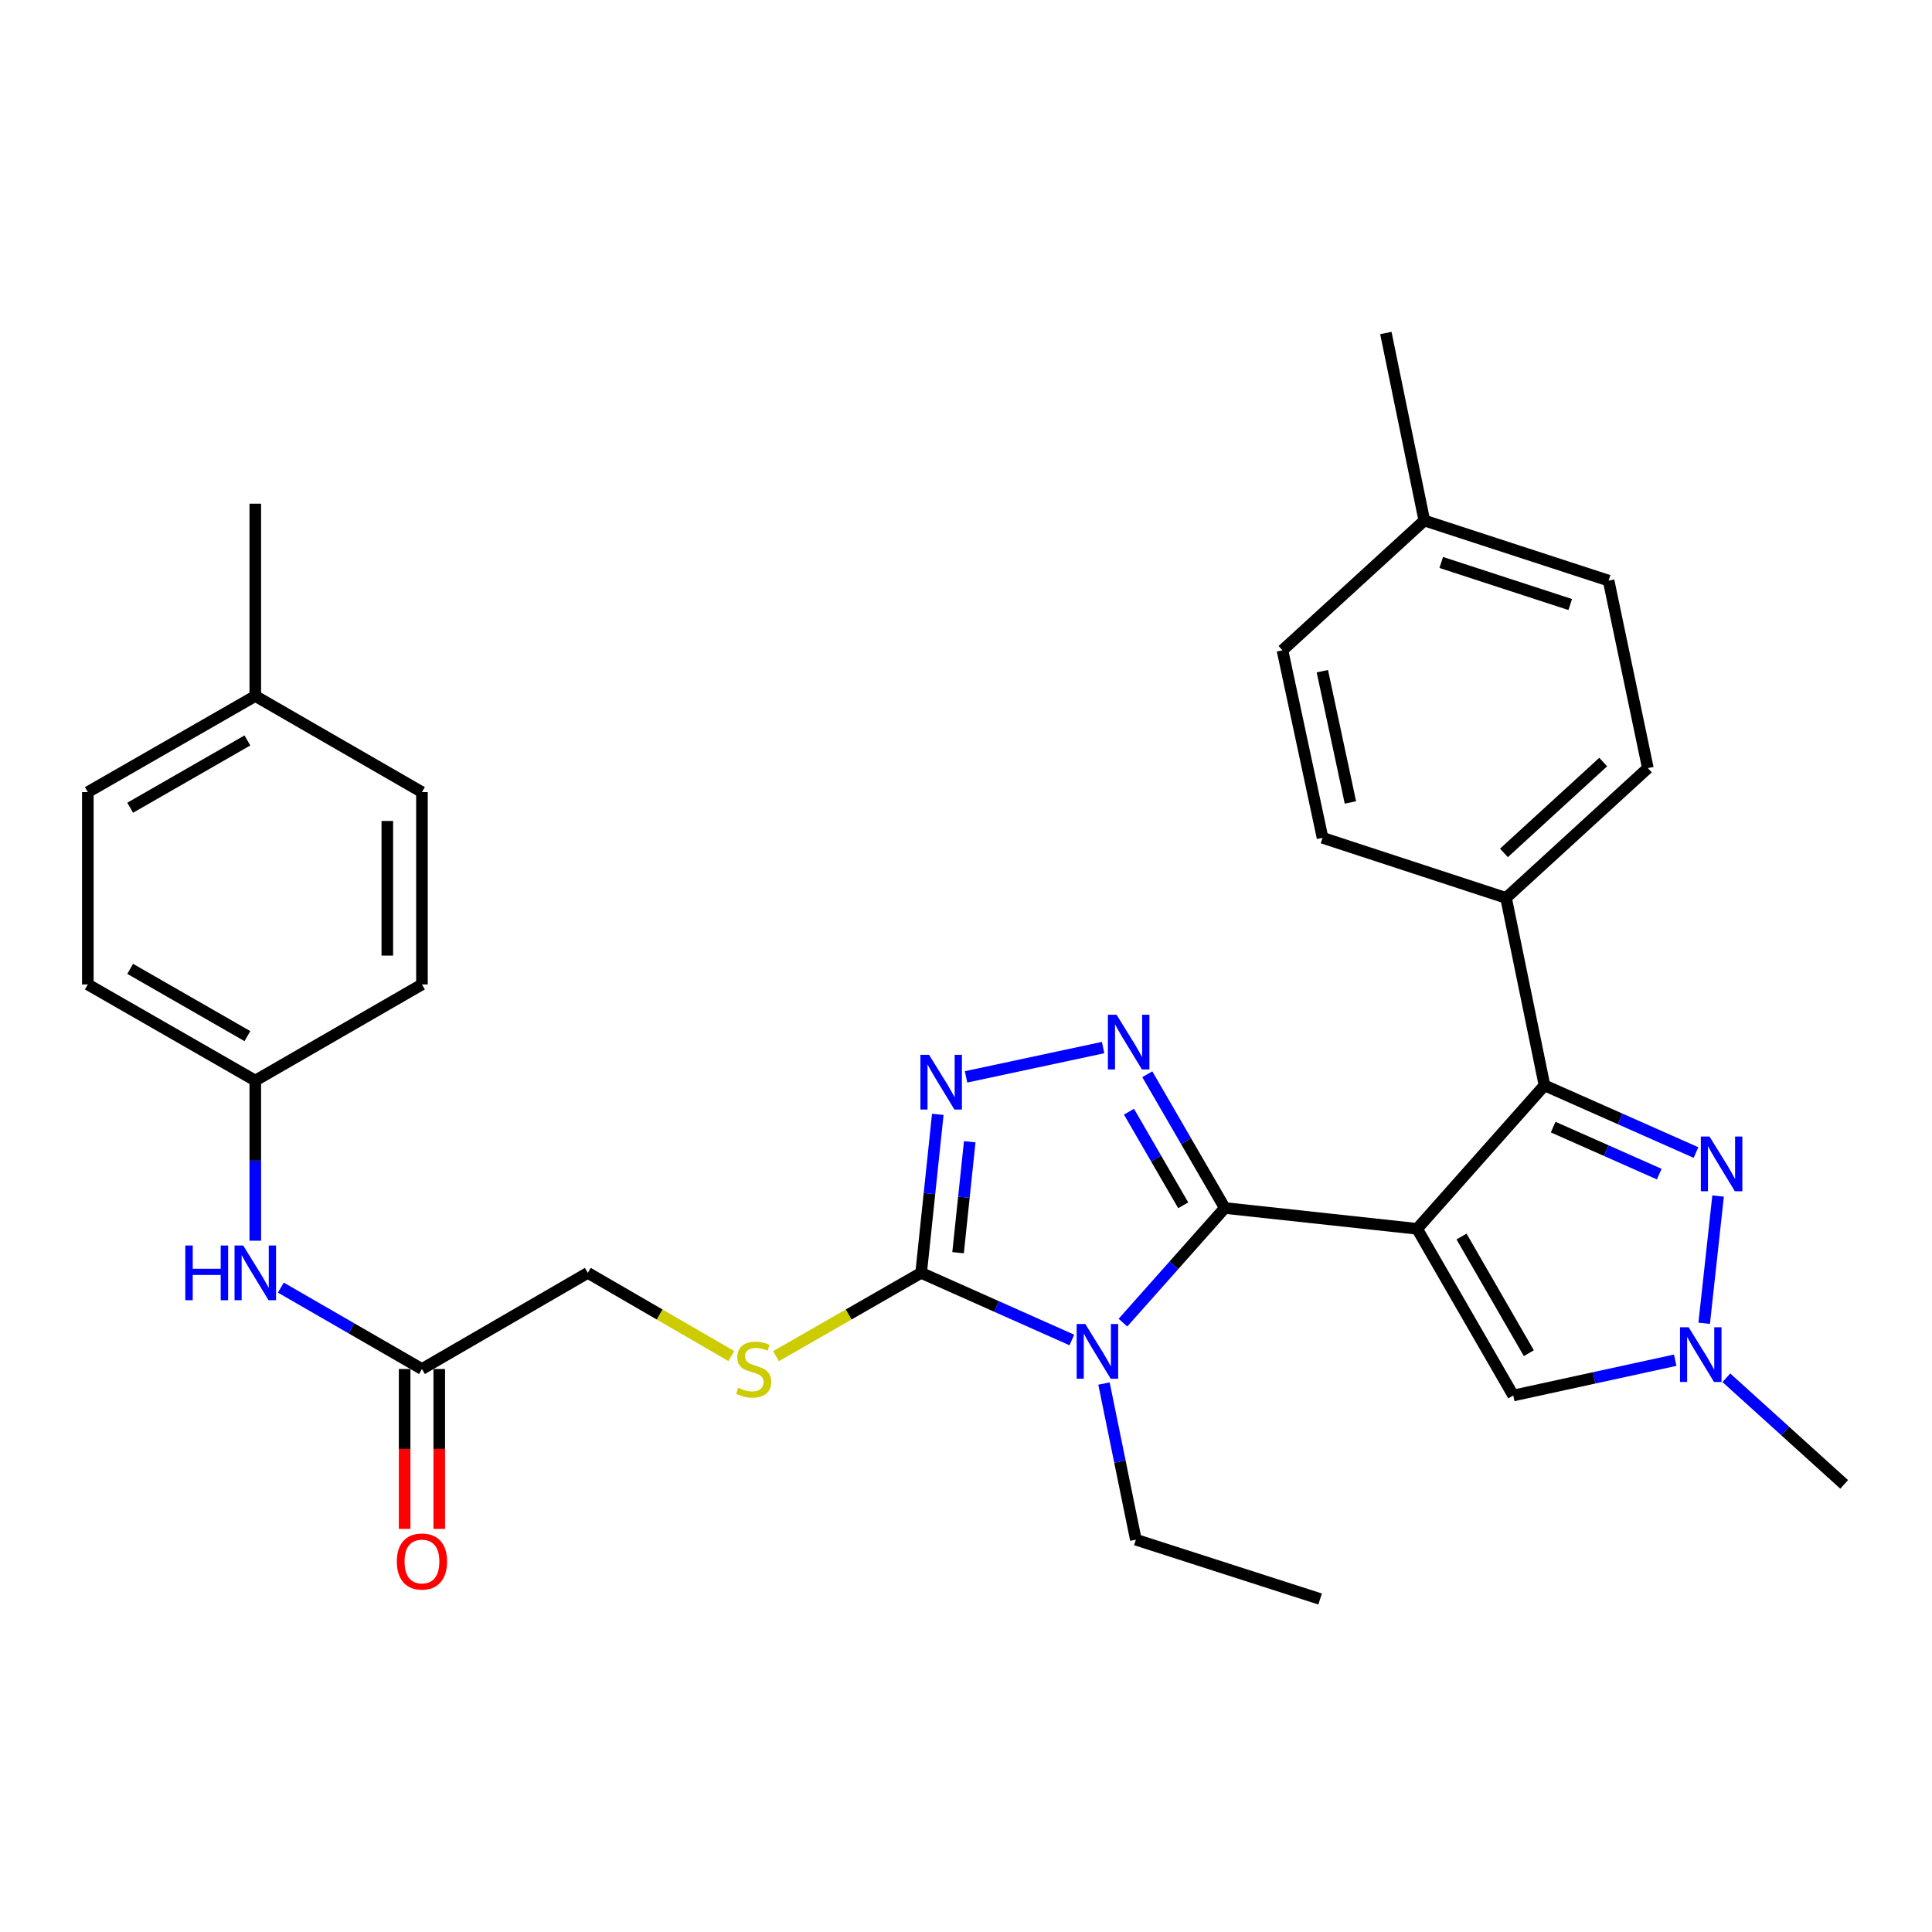 <?xml version='1.0' encoding='iso-8859-1'?>
<svg version='1.1' baseProfile='full'
              xmlns='http://www.w3.org/2000/svg'
                      xmlns:rdkit='http://www.rdkit.org/xml'
                      xmlns:xlink='http://www.w3.org/1999/xlink'
                  xml:space='preserve'
width='1000px' height='1000px' viewBox='0 0 1000 1000'>
<!-- END OF HEADER -->
<rect style='opacity:1.0;fill:#FFFFFF;stroke:none' width='1000' height='1000' x='0' y='0'> </rect>
<path class='bond-0' d='M 733.496,636.041 L 633.96,625.257' style='fill:none;fill-rule:evenodd;stroke:#000000;stroke-width:6px;stroke-linecap:butt;stroke-linejoin:miter;stroke-opacity:1' />
<path class='bond-3' d='M 733.496,636.041 L 799.426,561.787' style='fill:none;fill-rule:evenodd;stroke:#000000;stroke-width:6px;stroke-linecap:butt;stroke-linejoin:miter;stroke-opacity:1' />
<path class='bond-7' d='M 733.496,636.041 L 783.264,722.304' style='fill:none;fill-rule:evenodd;stroke:#000000;stroke-width:6px;stroke-linecap:butt;stroke-linejoin:miter;stroke-opacity:1' />
<path class='bond-7' d='M 756.487,640.023 L 791.324,700.407' style='fill:none;fill-rule:evenodd;stroke:#000000;stroke-width:6px;stroke-linecap:butt;stroke-linejoin:miter;stroke-opacity:1' />
<path class='bond-1' d='M 633.96,625.257 L 607.601,654.923' style='fill:none;fill-rule:evenodd;stroke:#000000;stroke-width:6px;stroke-linecap:butt;stroke-linejoin:miter;stroke-opacity:1' />
<path class='bond-1' d='M 607.601,654.923 L 581.242,684.59' style='fill:none;fill-rule:evenodd;stroke:#0000FF;stroke-width:6px;stroke-linecap:butt;stroke-linejoin:miter;stroke-opacity:1' />
<path class='bond-2' d='M 633.96,625.257 L 613.898,590.645' style='fill:none;fill-rule:evenodd;stroke:#000000;stroke-width:6px;stroke-linecap:butt;stroke-linejoin:miter;stroke-opacity:1' />
<path class='bond-2' d='M 613.898,590.645 L 593.837,556.033' style='fill:none;fill-rule:evenodd;stroke:#0000FF;stroke-width:6px;stroke-linecap:butt;stroke-linejoin:miter;stroke-opacity:1' />
<path class='bond-2' d='M 612.434,623.862 L 598.391,599.633' style='fill:none;fill-rule:evenodd;stroke:#000000;stroke-width:6px;stroke-linecap:butt;stroke-linejoin:miter;stroke-opacity:1' />
<path class='bond-2' d='M 598.391,599.633 L 584.348,575.405' style='fill:none;fill-rule:evenodd;stroke:#0000FF;stroke-width:6px;stroke-linecap:butt;stroke-linejoin:miter;stroke-opacity:1' />
<path class='bond-4' d='M 554.783,693.576 L 515.781,676.205' style='fill:none;fill-rule:evenodd;stroke:#0000FF;stroke-width:6px;stroke-linecap:butt;stroke-linejoin:miter;stroke-opacity:1' />
<path class='bond-4' d='M 515.781,676.205 L 476.779,658.834' style='fill:none;fill-rule:evenodd;stroke:#000000;stroke-width:6px;stroke-linecap:butt;stroke-linejoin:miter;stroke-opacity:1' />
<path class='bond-14' d='M 571.418,716.118 L 579.667,756.532' style='fill:none;fill-rule:evenodd;stroke:#0000FF;stroke-width:6px;stroke-linecap:butt;stroke-linejoin:miter;stroke-opacity:1' />
<path class='bond-14' d='M 579.667,756.532 L 587.916,796.946' style='fill:none;fill-rule:evenodd;stroke:#000000;stroke-width:6px;stroke-linecap:butt;stroke-linejoin:miter;stroke-opacity:1' />
<path class='bond-5' d='M 570.971,542.219 L 500.028,557.389' style='fill:none;fill-rule:evenodd;stroke:#0000FF;stroke-width:6px;stroke-linecap:butt;stroke-linejoin:miter;stroke-opacity:1' />
<path class='bond-6' d='M 799.426,561.787 L 838.637,579.169' style='fill:none;fill-rule:evenodd;stroke:#000000;stroke-width:6px;stroke-linecap:butt;stroke-linejoin:miter;stroke-opacity:1' />
<path class='bond-6' d='M 838.637,579.169 L 877.849,596.552' style='fill:none;fill-rule:evenodd;stroke:#0000FF;stroke-width:6px;stroke-linecap:butt;stroke-linejoin:miter;stroke-opacity:1' />
<path class='bond-6' d='M 803.925,583.388 L 831.373,595.555' style='fill:none;fill-rule:evenodd;stroke:#000000;stroke-width:6px;stroke-linecap:butt;stroke-linejoin:miter;stroke-opacity:1' />
<path class='bond-6' d='M 831.373,595.555 L 858.821,607.723' style='fill:none;fill-rule:evenodd;stroke:#0000FF;stroke-width:6px;stroke-linecap:butt;stroke-linejoin:miter;stroke-opacity:1' />
<path class='bond-10' d='M 799.426,561.787 L 779.53,464.76' style='fill:none;fill-rule:evenodd;stroke:#000000;stroke-width:6px;stroke-linecap:butt;stroke-linejoin:miter;stroke-opacity:1' />
<path class='bond-9' d='M 476.779,658.834 L 439.228,680.394' style='fill:none;fill-rule:evenodd;stroke:#000000;stroke-width:6px;stroke-linecap:butt;stroke-linejoin:miter;stroke-opacity:1' />
<path class='bond-9' d='M 439.228,680.394 L 401.677,701.954' style='fill:none;fill-rule:evenodd;stroke:#CCCC00;stroke-width:6px;stroke-linecap:butt;stroke-linejoin:miter;stroke-opacity:1' />
<path class='bond-32' d='M 476.779,658.834 L 481.088,617.809' style='fill:none;fill-rule:evenodd;stroke:#000000;stroke-width:6px;stroke-linecap:butt;stroke-linejoin:miter;stroke-opacity:1' />
<path class='bond-32' d='M 481.088,617.809 L 485.397,576.785' style='fill:none;fill-rule:evenodd;stroke:#0000FF;stroke-width:6px;stroke-linecap:butt;stroke-linejoin:miter;stroke-opacity:1' />
<path class='bond-32' d='M 495.897,648.399 L 498.913,619.682' style='fill:none;fill-rule:evenodd;stroke:#000000;stroke-width:6px;stroke-linecap:butt;stroke-linejoin:miter;stroke-opacity:1' />
<path class='bond-32' d='M 498.913,619.682 L 501.93,590.965' style='fill:none;fill-rule:evenodd;stroke:#0000FF;stroke-width:6px;stroke-linecap:butt;stroke-linejoin:miter;stroke-opacity:1' />
<path class='bond-31' d='M 889.278,619.067 L 882.084,684.93' style='fill:none;fill-rule:evenodd;stroke:#0000FF;stroke-width:6px;stroke-linecap:butt;stroke-linejoin:miter;stroke-opacity:1' />
<path class='bond-8' d='M 783.264,722.304 L 825.176,713.17' style='fill:none;fill-rule:evenodd;stroke:#000000;stroke-width:6px;stroke-linecap:butt;stroke-linejoin:miter;stroke-opacity:1' />
<path class='bond-8' d='M 825.176,713.17 L 867.088,704.036' style='fill:none;fill-rule:evenodd;stroke:#0000FF;stroke-width:6px;stroke-linecap:butt;stroke-linejoin:miter;stroke-opacity:1' />
<path class='bond-25' d='M 893.554,713.135 L 924.05,740.727' style='fill:none;fill-rule:evenodd;stroke:#0000FF;stroke-width:6px;stroke-linecap:butt;stroke-linejoin:miter;stroke-opacity:1' />
<path class='bond-25' d='M 924.05,740.727 L 954.545,768.318' style='fill:none;fill-rule:evenodd;stroke:#000000;stroke-width:6px;stroke-linecap:butt;stroke-linejoin:miter;stroke-opacity:1' />
<path class='bond-15' d='M 378.537,701.9 L 341.395,680.367' style='fill:none;fill-rule:evenodd;stroke:#CCCC00;stroke-width:6px;stroke-linecap:butt;stroke-linejoin:miter;stroke-opacity:1' />
<path class='bond-15' d='M 341.395,680.367 L 304.253,658.834' style='fill:none;fill-rule:evenodd;stroke:#000000;stroke-width:6px;stroke-linecap:butt;stroke-linejoin:miter;stroke-opacity:1' />
<path class='bond-16' d='M 779.53,464.76 L 852.928,397.576' style='fill:none;fill-rule:evenodd;stroke:#000000;stroke-width:6px;stroke-linecap:butt;stroke-linejoin:miter;stroke-opacity:1' />
<path class='bond-16' d='M 778.438,441.461 L 829.816,394.432' style='fill:none;fill-rule:evenodd;stroke:#000000;stroke-width:6px;stroke-linecap:butt;stroke-linejoin:miter;stroke-opacity:1' />
<path class='bond-17' d='M 779.53,464.76 L 684.555,433.652' style='fill:none;fill-rule:evenodd;stroke:#000000;stroke-width:6px;stroke-linecap:butt;stroke-linejoin:miter;stroke-opacity:1' />
<path class='bond-11' d='M 218.398,708.602 L 304.253,658.834' style='fill:none;fill-rule:evenodd;stroke:#000000;stroke-width:6px;stroke-linecap:butt;stroke-linejoin:miter;stroke-opacity:1' />
<path class='bond-12' d='M 218.398,708.602 L 181.882,687.534' style='fill:none;fill-rule:evenodd;stroke:#000000;stroke-width:6px;stroke-linecap:butt;stroke-linejoin:miter;stroke-opacity:1' />
<path class='bond-12' d='M 181.882,687.534 L 145.365,666.467' style='fill:none;fill-rule:evenodd;stroke:#0000FF;stroke-width:6px;stroke-linecap:butt;stroke-linejoin:miter;stroke-opacity:1' />
<path class='bond-13' d='M 209.437,708.602 L 209.437,749.971' style='fill:none;fill-rule:evenodd;stroke:#000000;stroke-width:6px;stroke-linecap:butt;stroke-linejoin:miter;stroke-opacity:1' />
<path class='bond-13' d='M 209.437,749.971 L 209.437,791.34' style='fill:none;fill-rule:evenodd;stroke:#FF0000;stroke-width:6px;stroke-linecap:butt;stroke-linejoin:miter;stroke-opacity:1' />
<path class='bond-13' d='M 227.36,708.602 L 227.36,749.971' style='fill:none;fill-rule:evenodd;stroke:#000000;stroke-width:6px;stroke-linecap:butt;stroke-linejoin:miter;stroke-opacity:1' />
<path class='bond-13' d='M 227.36,749.971 L 227.36,791.34' style='fill:none;fill-rule:evenodd;stroke:#FF0000;stroke-width:6px;stroke-linecap:butt;stroke-linejoin:miter;stroke-opacity:1' />
<path class='bond-18' d='M 132.136,642.186 L 132.136,600.747' style='fill:none;fill-rule:evenodd;stroke:#0000FF;stroke-width:6px;stroke-linecap:butt;stroke-linejoin:miter;stroke-opacity:1' />
<path class='bond-18' d='M 132.136,600.747 L 132.136,559.308' style='fill:none;fill-rule:evenodd;stroke:#000000;stroke-width:6px;stroke-linecap:butt;stroke-linejoin:miter;stroke-opacity:1' />
<path class='bond-30' d='M 587.916,796.946 L 683.29,827.636' style='fill:none;fill-rule:evenodd;stroke:#000000;stroke-width:6px;stroke-linecap:butt;stroke-linejoin:miter;stroke-opacity:1' />
<path class='bond-19' d='M 852.928,397.576 L 832.614,300.529' style='fill:none;fill-rule:evenodd;stroke:#000000;stroke-width:6px;stroke-linecap:butt;stroke-linejoin:miter;stroke-opacity:1' />
<path class='bond-20' d='M 684.555,433.652 L 663.803,336.595' style='fill:none;fill-rule:evenodd;stroke:#000000;stroke-width:6px;stroke-linecap:butt;stroke-linejoin:miter;stroke-opacity:1' />
<path class='bond-20' d='M 698.969,415.346 L 684.443,347.406' style='fill:none;fill-rule:evenodd;stroke:#000000;stroke-width:6px;stroke-linecap:butt;stroke-linejoin:miter;stroke-opacity:1' />
<path class='bond-23' d='M 132.136,559.308 L 218.398,509.549' style='fill:none;fill-rule:evenodd;stroke:#000000;stroke-width:6px;stroke-linecap:butt;stroke-linejoin:miter;stroke-opacity:1' />
<path class='bond-24' d='M 132.136,559.308 L 45.455,509.549' style='fill:none;fill-rule:evenodd;stroke:#000000;stroke-width:6px;stroke-linecap:butt;stroke-linejoin:miter;stroke-opacity:1' />
<path class='bond-24' d='M 128.057,536.299 L 67.38,501.468' style='fill:none;fill-rule:evenodd;stroke:#000000;stroke-width:6px;stroke-linecap:butt;stroke-linejoin:miter;stroke-opacity:1' />
<path class='bond-33' d='M 832.614,300.529 L 737.23,269.421' style='fill:none;fill-rule:evenodd;stroke:#000000;stroke-width:6px;stroke-linecap:butt;stroke-linejoin:miter;stroke-opacity:1' />
<path class='bond-33' d='M 812.749,312.903 L 745.981,291.128' style='fill:none;fill-rule:evenodd;stroke:#000000;stroke-width:6px;stroke-linecap:butt;stroke-linejoin:miter;stroke-opacity:1' />
<path class='bond-21' d='M 663.803,336.595 L 737.23,269.421' style='fill:none;fill-rule:evenodd;stroke:#000000;stroke-width:6px;stroke-linecap:butt;stroke-linejoin:miter;stroke-opacity:1' />
<path class='bond-28' d='M 737.23,269.421 L 717.315,172.364' style='fill:none;fill-rule:evenodd;stroke:#000000;stroke-width:6px;stroke-linecap:butt;stroke-linejoin:miter;stroke-opacity:1' />
<path class='bond-22' d='M 132.136,360.245 L 45.455,410.003' style='fill:none;fill-rule:evenodd;stroke:#000000;stroke-width:6px;stroke-linecap:butt;stroke-linejoin:miter;stroke-opacity:1' />
<path class='bond-22' d='M 128.057,383.253 L 67.38,418.084' style='fill:none;fill-rule:evenodd;stroke:#000000;stroke-width:6px;stroke-linecap:butt;stroke-linejoin:miter;stroke-opacity:1' />
<path class='bond-29' d='M 132.136,360.245 L 132.136,260.708' style='fill:none;fill-rule:evenodd;stroke:#000000;stroke-width:6px;stroke-linecap:butt;stroke-linejoin:miter;stroke-opacity:1' />
<path class='bond-34' d='M 132.136,360.245 L 218.398,410.003' style='fill:none;fill-rule:evenodd;stroke:#000000;stroke-width:6px;stroke-linecap:butt;stroke-linejoin:miter;stroke-opacity:1' />
<path class='bond-26' d='M 218.398,509.549 L 218.398,410.003' style='fill:none;fill-rule:evenodd;stroke:#000000;stroke-width:6px;stroke-linecap:butt;stroke-linejoin:miter;stroke-opacity:1' />
<path class='bond-26' d='M 200.475,494.617 L 200.475,424.935' style='fill:none;fill-rule:evenodd;stroke:#000000;stroke-width:6px;stroke-linecap:butt;stroke-linejoin:miter;stroke-opacity:1' />
<path class='bond-27' d='M 45.455,509.549 L 45.455,410.003' style='fill:none;fill-rule:evenodd;stroke:#000000;stroke-width:6px;stroke-linecap:butt;stroke-linejoin:miter;stroke-opacity:1' />
<path  class='atom-2' d='M 561.761 685.311
L 571.041 700.311
Q 571.961 701.791, 573.441 704.471
Q 574.921 707.151, 575.001 707.311
L 575.001 685.311
L 578.761 685.311
L 578.761 713.631
L 574.881 713.631
L 564.921 697.231
Q 563.761 695.311, 562.521 693.111
Q 561.321 690.911, 560.961 690.231
L 560.961 713.631
L 557.281 713.631
L 557.281 685.311
L 561.761 685.311
' fill='#0000FF'/>
<path  class='atom-3' d='M 577.932 525.232
L 587.212 540.232
Q 588.132 541.712, 589.612 544.392
Q 591.092 547.072, 591.172 547.232
L 591.172 525.232
L 594.932 525.232
L 594.932 553.552
L 591.052 553.552
L 581.092 537.152
Q 579.932 535.232, 578.692 533.032
Q 577.492 530.832, 577.132 530.152
L 577.132 553.552
L 573.452 553.552
L 573.452 525.232
L 577.932 525.232
' fill='#0000FF'/>
<path  class='atom-6' d='M 480.885 545.984
L 490.165 560.984
Q 491.085 562.464, 492.565 565.144
Q 494.045 567.824, 494.125 567.984
L 494.125 545.984
L 497.885 545.984
L 497.885 574.304
L 494.005 574.304
L 484.045 557.904
Q 482.885 555.984, 481.645 553.784
Q 480.445 551.584, 480.085 550.904
L 480.085 574.304
L 476.405 574.304
L 476.405 545.984
L 480.885 545.984
' fill='#0000FF'/>
<path  class='atom-7' d='M 884.835 588.264
L 894.115 603.264
Q 895.035 604.744, 896.515 607.424
Q 897.995 610.104, 898.075 610.264
L 898.075 588.264
L 901.835 588.264
L 901.835 616.584
L 897.955 616.584
L 887.995 600.184
Q 886.835 598.264, 885.595 596.064
Q 884.395 593.864, 884.035 593.184
L 884.035 616.584
L 880.355 616.584
L 880.355 588.264
L 884.835 588.264
' fill='#0000FF'/>
<path  class='atom-9' d='M 874.051 686.994
L 883.331 701.994
Q 884.251 703.474, 885.731 706.154
Q 887.211 708.834, 887.291 708.994
L 887.291 686.994
L 891.051 686.994
L 891.051 715.314
L 887.171 715.314
L 877.211 698.914
Q 876.051 696.994, 874.811 694.794
Q 873.611 692.594, 873.251 691.914
L 873.251 715.314
L 869.571 715.314
L 869.571 686.994
L 874.051 686.994
' fill='#0000FF'/>
<path  class='atom-10' d='M 382.098 718.322
Q 382.418 718.442, 383.738 719.002
Q 385.058 719.562, 386.498 719.922
Q 387.978 720.242, 389.418 720.242
Q 392.098 720.242, 393.658 718.962
Q 395.218 717.642, 395.218 715.362
Q 395.218 713.802, 394.418 712.842
Q 393.658 711.882, 392.458 711.362
Q 391.258 710.842, 389.258 710.242
Q 386.738 709.482, 385.218 708.762
Q 383.738 708.042, 382.658 706.522
Q 381.618 705.002, 381.618 702.442
Q 381.618 698.882, 384.018 696.682
Q 386.458 694.482, 391.258 694.482
Q 394.538 694.482, 398.258 696.042
L 397.338 699.122
Q 393.938 697.722, 391.378 697.722
Q 388.618 697.722, 387.098 698.882
Q 385.578 700.002, 385.618 701.962
Q 385.618 703.482, 386.378 704.402
Q 387.178 705.322, 388.298 705.842
Q 389.458 706.362, 391.378 706.962
Q 393.938 707.762, 395.458 708.562
Q 396.978 709.362, 398.058 711.002
Q 399.178 712.602, 399.178 715.362
Q 399.178 719.282, 396.538 721.402
Q 393.938 723.482, 389.578 723.482
Q 387.058 723.482, 385.138 722.922
Q 383.258 722.402, 381.018 721.482
L 382.098 718.322
' fill='#CCCC00'/>
<path  class='atom-13' d='M 95.916 644.674
L 99.756 644.674
L 99.756 656.714
L 114.236 656.714
L 114.236 644.674
L 118.076 644.674
L 118.076 672.994
L 114.236 672.994
L 114.236 659.914
L 99.756 659.914
L 99.756 672.994
L 95.916 672.994
L 95.916 644.674
' fill='#0000FF'/>
<path  class='atom-13' d='M 125.876 644.674
L 135.156 659.674
Q 136.076 661.154, 137.556 663.834
Q 139.036 666.514, 139.116 666.674
L 139.116 644.674
L 142.876 644.674
L 142.876 672.994
L 138.996 672.994
L 129.036 656.594
Q 127.876 654.674, 126.636 652.474
Q 125.436 650.274, 125.076 649.594
L 125.076 672.994
L 121.396 672.994
L 121.396 644.674
L 125.876 644.674
' fill='#0000FF'/>
<path  class='atom-14' d='M 205.398 808.229
Q 205.398 801.429, 208.758 797.629
Q 212.118 793.829, 218.398 793.829
Q 224.678 793.829, 228.038 797.629
Q 231.398 801.429, 231.398 808.229
Q 231.398 815.109, 227.998 819.029
Q 224.598 822.909, 218.398 822.909
Q 212.158 822.909, 208.758 819.029
Q 205.398 815.149, 205.398 808.229
M 218.398 819.709
Q 222.718 819.709, 225.038 816.829
Q 227.398 813.909, 227.398 808.229
Q 227.398 802.669, 225.038 799.869
Q 222.718 797.029, 218.398 797.029
Q 214.078 797.029, 211.718 799.829
Q 209.398 802.629, 209.398 808.229
Q 209.398 813.949, 211.718 816.829
Q 214.078 819.709, 218.398 819.709
' fill='#FF0000'/>
</svg>
